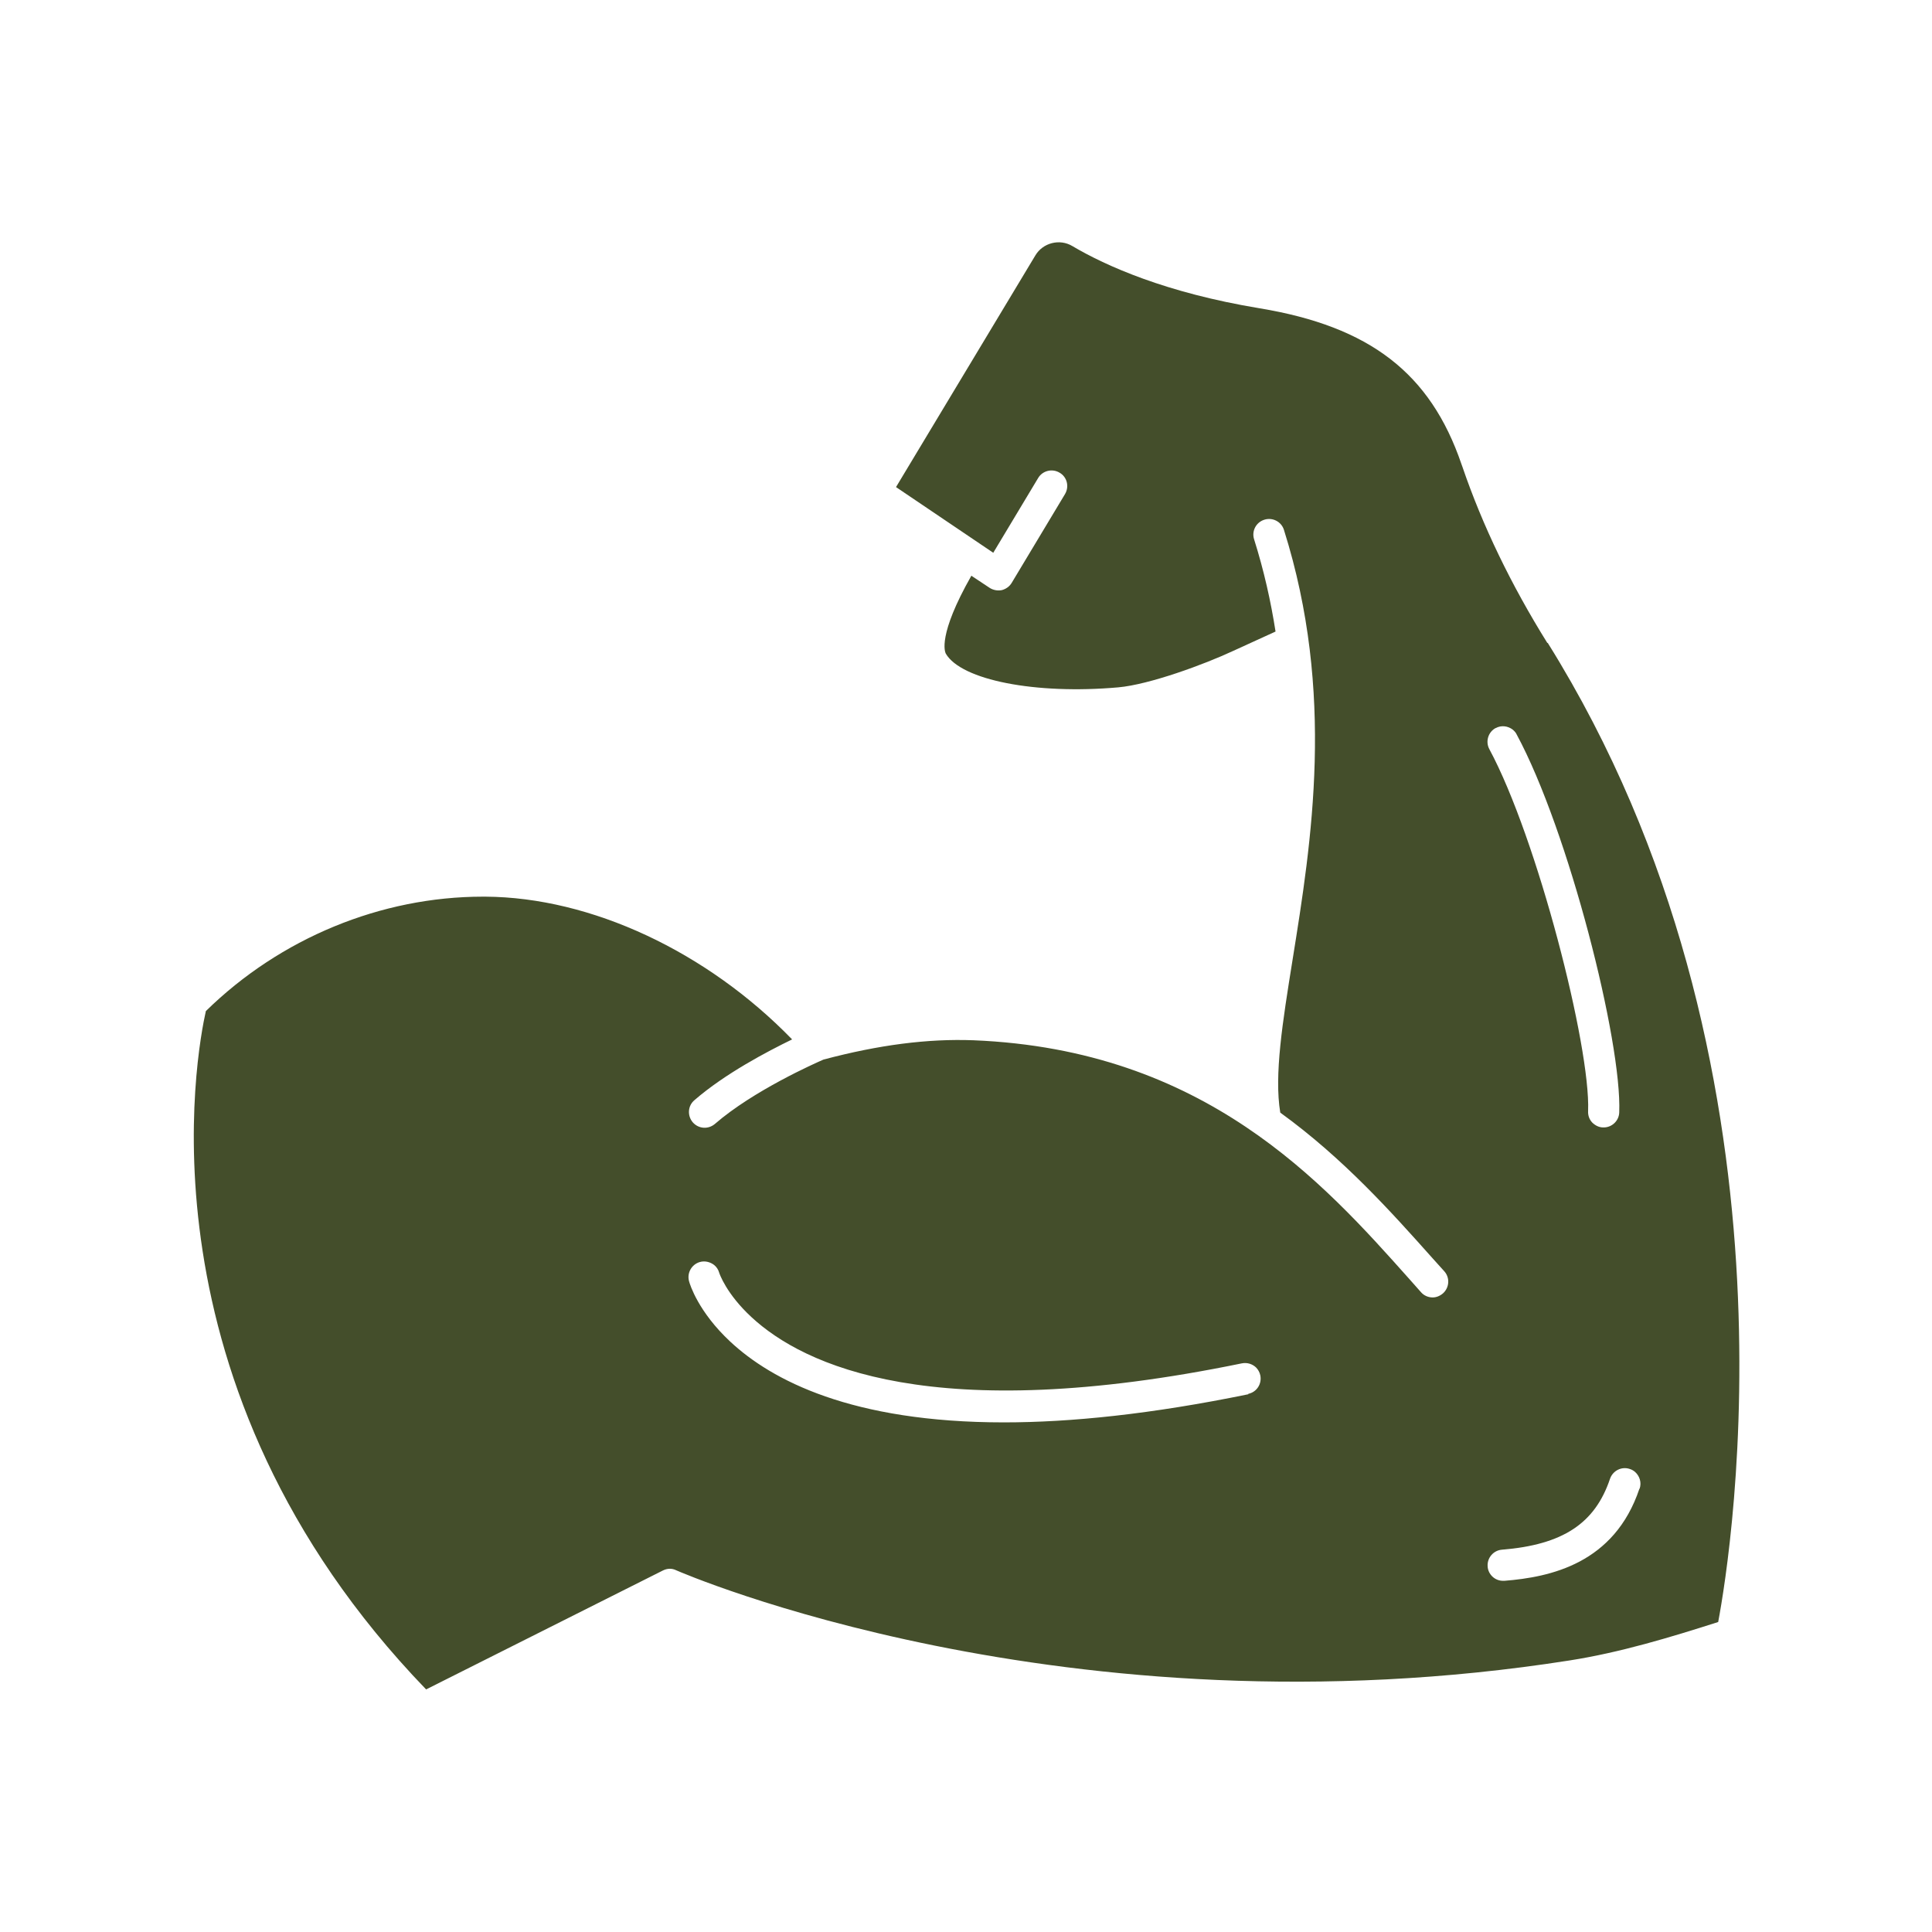 <svg viewBox="0 0 90 90" xmlns="http://www.w3.org/2000/svg" data-name="Layer 1" id="Layer_1">
  <defs>
    <style>
      .cls-1 {
        fill: #444e2b;
      }
    </style>
  </defs>
  <path d="M72.08,29.95c-1.69-2.71-3.02-5.47-3.95-8.19l-.05-.14c-1.45-4.24-4.27-6.41-9.41-7.26-4.35-.72-7.15-1.97-8.72-2.9-.59-.35-1.37-.15-1.72.44l-6.49,10.79,4.53,3.06,2.09-3.48c.2-.34.65-.46,1-.25.35.2.46.65.25,1l-2.48,4.13c-.1.17-.27.29-.46.34-.19.04-.4,0-.56-.1l-.86-.57c-1.58,2.78-1.23,3.55-1.19,3.63.72,1.23,4.17,1.91,8.03,1.57,1.46-.13,4.01-1.07,5.36-1.7l1.97-.9c-.22-1.41-.54-2.84-1-4.3-.12-.38.09-.79.48-.91.38-.12.79.09.91.47,2.4,7.61,1.29,14.51.4,20.05-.46,2.87-.86,5.35-.57,7.1,2.94,2.13,5.18,4.64,7.09,6.78l.55.61c.27.3.24.76-.06,1.03-.14.12-.31.19-.48.19-.2,0-.4-.08-.54-.24l-.55-.62c-4.02-4.51-9.53-10.68-20.3-11.12-2.12-.08-4.4.21-6.99.9-.39.17-3.26,1.44-5.06,3-.31.26-.76.23-1.03-.08-.26-.31-.23-.77.08-1.03,1.43-1.24,3.4-2.27,4.55-2.83-3.97-4.09-9.36-6.62-14.29-6.65h-.11c-4.75,0-9.44,1.93-12.91,5.33-.42,1.86-3.4,17.44,10.26,31.6l11.03-5.54c.2-.1.42-.11.62-.01.18.08,18.11,7.89,41.62,4.2,2.36-.37,4.7-1.08,6.92-1.79.62-3.3,4.26-26.06-7.94-45.61ZM58.15,64.95c-4.53.93-8.28,1.31-11.38,1.31-7.11,0-10.83-1.97-12.75-3.76-1.49-1.39-1.88-2.66-1.92-2.81-.11-.39.12-.79.5-.9.24-.07.49,0,.67.14.11.09.19.21.23.35.01.04.33.99,1.51,2.08,2.42,2.24,8.45,5.11,22.84,2.15.25-.05.49.03.66.19.1.1.17.23.2.37.08.4-.17.78-.56.86ZM69.67,33.92c.27-.15.58-.1.8.07.07.06.14.13.18.22,2.42,4.48,4.91,14.32,4.78,17.61-.01.39-.34.7-.72.7h-.03c-.2,0-.38-.1-.51-.23-.13-.14-.2-.32-.19-.53.12-2.99-2.37-12.72-4.6-16.86-.19-.35-.06-.8.3-.99ZM76.37,69.35c-1.17,3.49-4.15,4.12-6.29,4.29-.02,0-.04,0-.06,0-.19,0-.36-.07-.49-.19-.13-.12-.22-.29-.23-.48-.03-.4.27-.75.67-.78,2.83-.23,4.33-1.22,5.03-3.3.13-.38.54-.59.92-.46.1.03.18.08.25.14.21.19.31.49.21.78Z" class="cls-1"></path>
</svg>